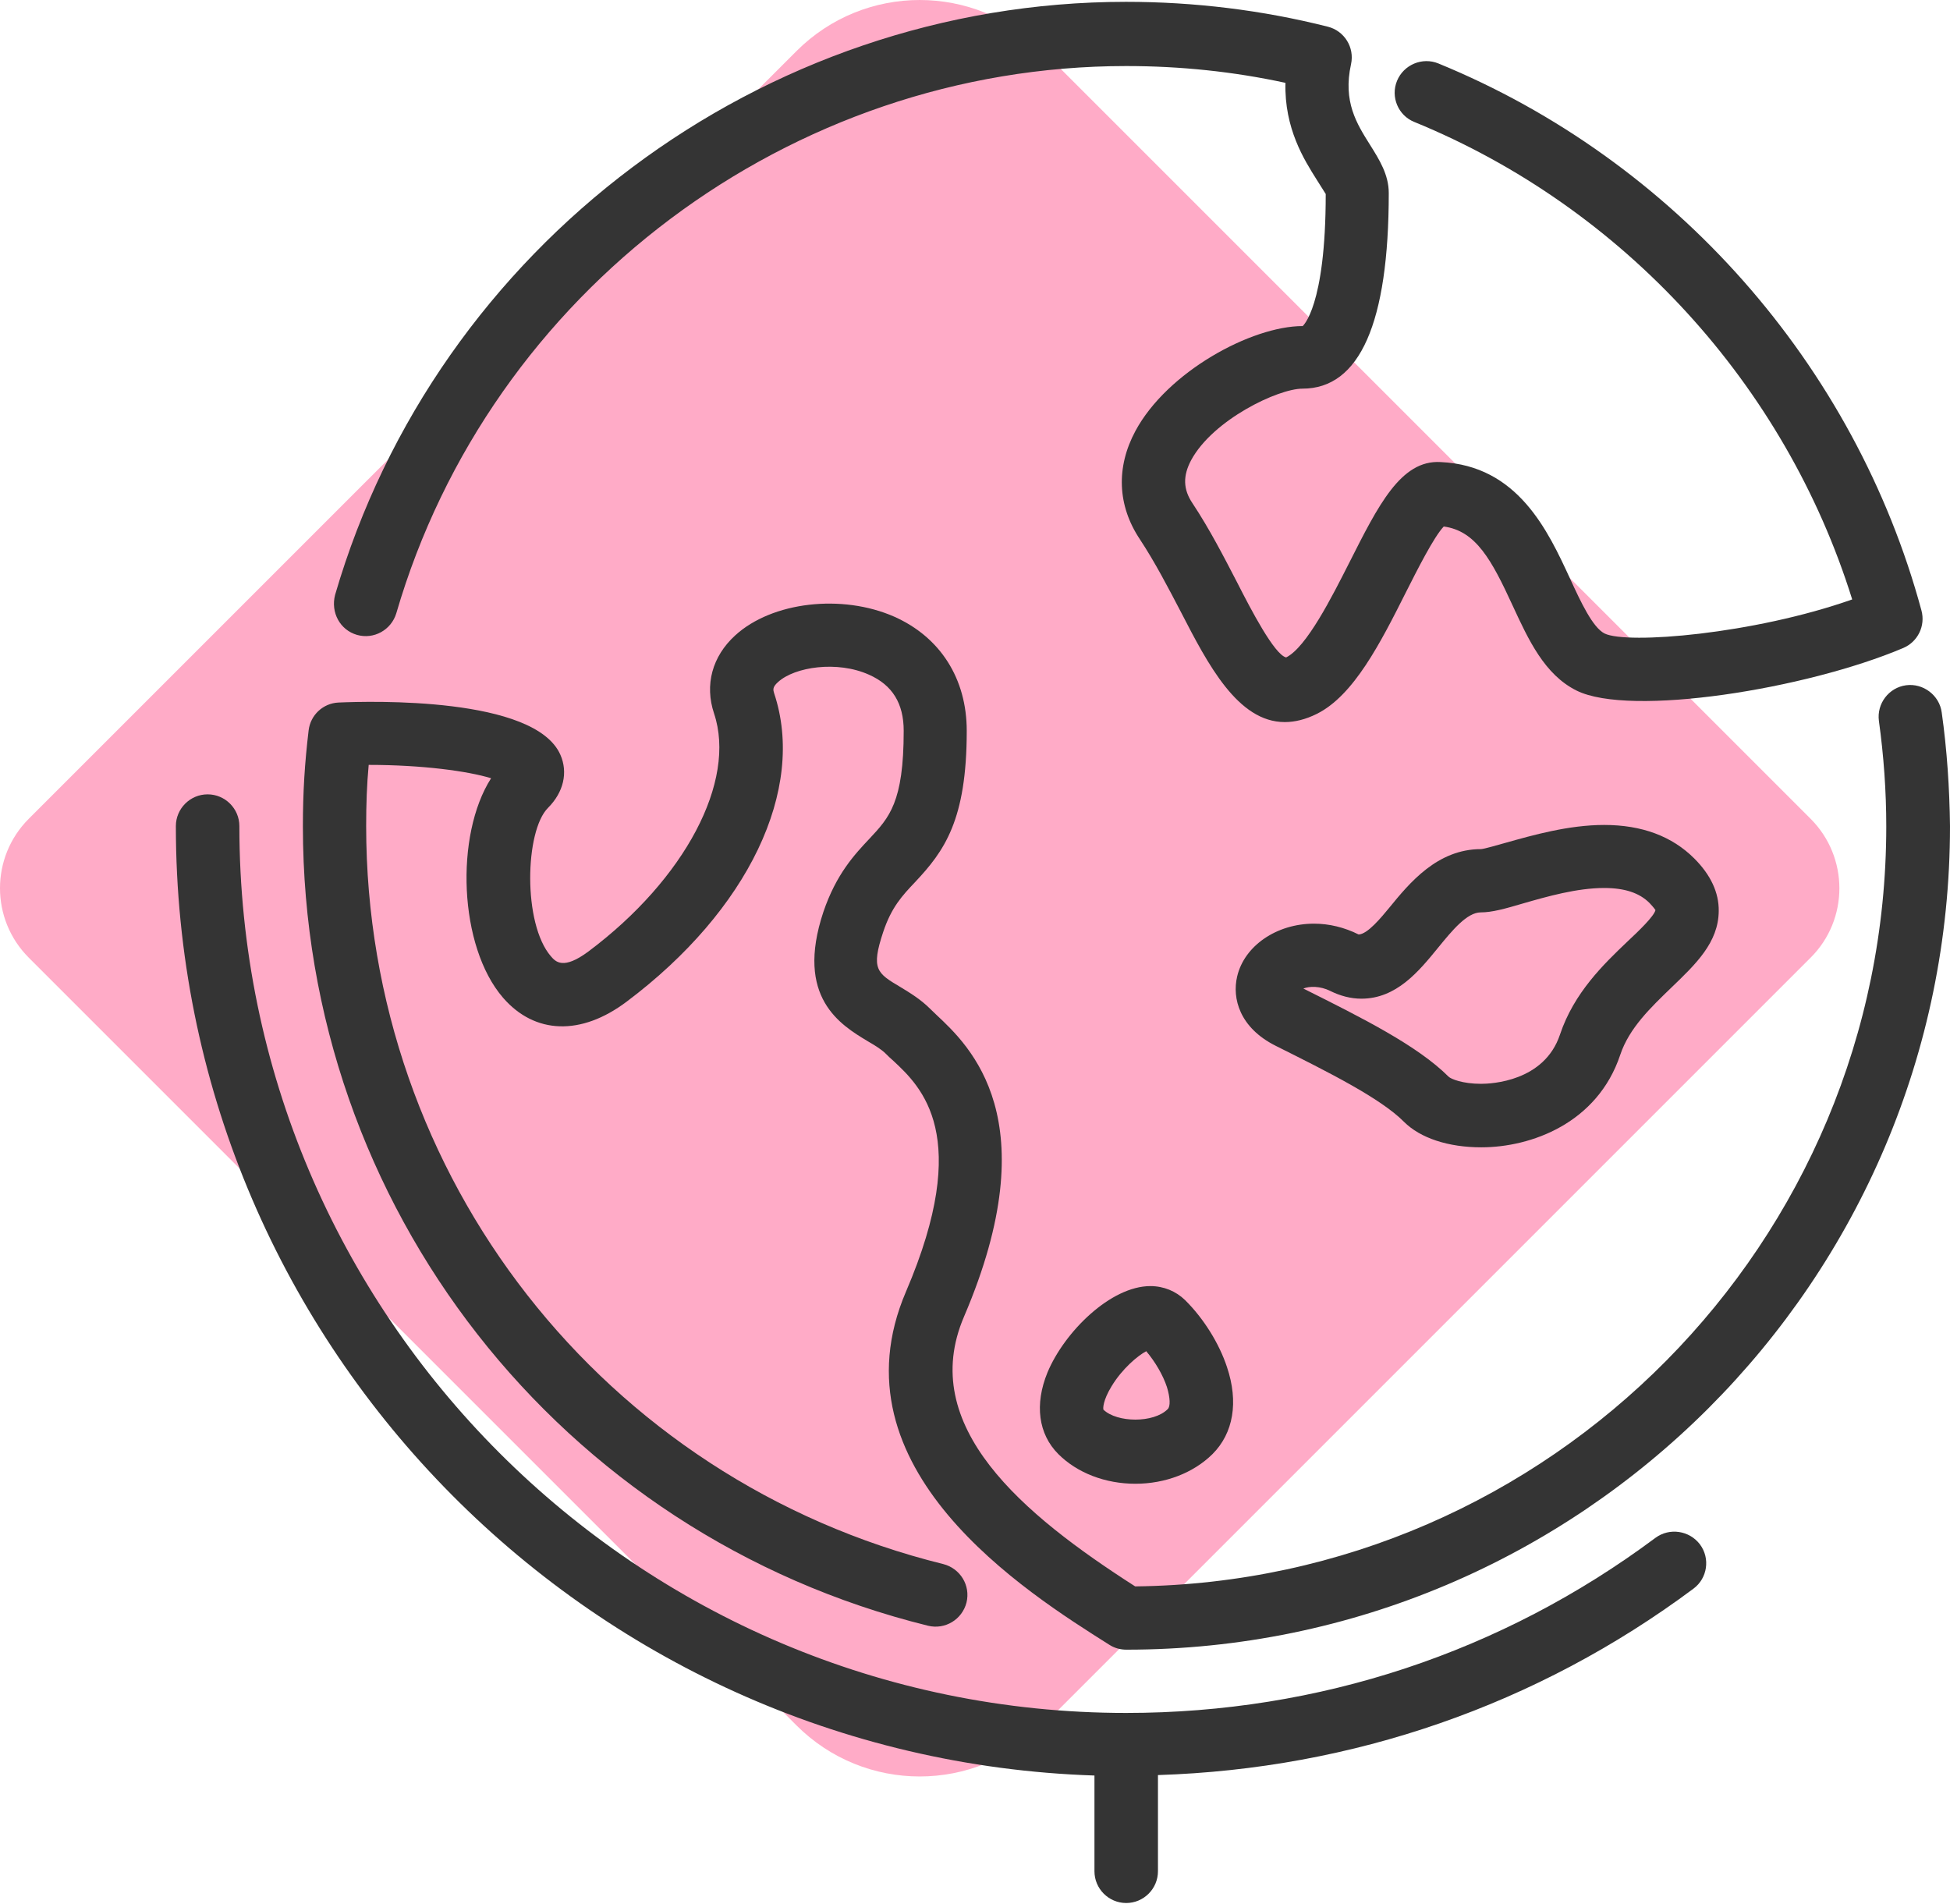 <svg xmlns="http://www.w3.org/2000/svg" width="85" height="83" viewBox="0 0 85 83" fill="none"><path d="M78.922 41.746L45.46 75.208C42.491 78.177 37.687 78.177 34.718 75.208L1.256 41.746C-0.419 40.071 -0.419 37.363 1.256 35.688L34.718 2.227C37.687 -0.742 42.491 -0.742 45.46 2.227L78.922 35.688C80.597 37.363 80.597 40.081 78.922 41.746Z" fill="#FFABC7"></path><path d="M15.56 27.674C16.292 27.884 17.054 27.463 17.275 26.731C21.367 12.688 34.447 2.879 49.091 2.879C51.438 2.879 53.765 3.119 56.032 3.611C55.982 5.597 56.845 6.961 57.396 7.834C57.547 8.074 57.758 8.405 57.788 8.456C57.788 13.411 56.775 14.213 56.785 14.213C54.548 14.213 50.877 16.209 49.492 18.787C48.64 20.372 48.71 22.037 49.683 23.501C50.345 24.504 50.917 25.608 51.478 26.681C52.652 28.958 53.956 31.475 56.002 31.475C56.434 31.475 56.905 31.365 57.406 31.114C59.011 30.312 60.175 28.025 61.288 25.808C61.78 24.835 62.502 23.401 62.933 22.95C64.337 23.14 65.019 24.404 65.942 26.41C66.624 27.884 67.326 29.409 68.721 30.101C71.058 31.265 78.731 30.041 82.964 28.245C83.596 27.975 83.937 27.283 83.756 26.611C80.858 15.898 72.984 6.981 62.703 2.768C62 2.477 61.188 2.818 60.897 3.521C60.606 4.223 60.947 5.035 61.649 5.316C70.767 9.047 77.818 16.771 80.737 26.129C76.444 27.644 70.927 28.095 69.944 27.614C69.423 27.353 68.901 26.229 68.44 25.226C67.477 23.14 66.163 20.291 62.793 20.141C61.057 20.041 60.075 22.037 58.811 24.534C58.068 25.999 56.955 28.215 56.062 28.657C55.551 28.536 54.528 26.57 53.926 25.387C53.364 24.304 52.732 23.07 51.98 21.936C51.569 21.325 51.559 20.743 51.92 20.061C52.873 18.295 55.711 16.941 56.775 16.941C59.272 16.941 60.536 14.073 60.536 8.415C60.536 7.613 60.125 6.961 59.723 6.319C59.142 5.396 58.53 4.433 58.891 2.798C59.051 2.066 58.6 1.344 57.878 1.163C55.019 0.441 52.06 0.08 49.081 0.08C33.213 0.08 19.04 10.712 14.607 25.928C14.406 26.701 14.827 27.463 15.56 27.674Z" fill="#343434"></path><path d="M65.651 36.731C65.25 36.842 64.709 37.002 64.558 37.012C62.652 37.012 61.439 38.487 60.556 39.57C60.215 39.981 59.613 40.723 59.222 40.733C58.6 40.422 57.938 40.262 57.276 40.262C55.651 40.262 54.237 41.225 53.926 42.569C53.705 43.512 54.026 44.796 55.611 45.588C57.858 46.712 60.175 47.865 61.198 48.898C61.91 49.61 63.134 50.011 64.568 50.011C66.745 50.011 69.633 48.958 70.626 45.979C71.018 44.806 71.96 43.913 72.863 43.04C73.916 42.027 74.909 41.084 74.919 39.71C74.93 38.908 74.568 38.136 73.856 37.423C72.883 36.45 71.569 35.959 69.924 35.959C68.37 35.959 66.795 36.41 65.651 36.731ZM72.161 39.67C72.101 39.941 71.409 40.603 70.947 41.034C69.904 42.027 68.61 43.271 67.999 45.097C67.316 47.143 65.009 47.243 64.558 47.243C63.756 47.243 63.244 47.032 63.144 46.932C61.79 45.578 59.382 44.374 56.835 43.101C56.825 43.101 56.825 43.1 56.815 43.09C57.075 42.98 57.557 42.98 57.978 43.191C58.419 43.411 58.881 43.532 59.342 43.532C60.867 43.532 61.84 42.348 62.682 41.315C63.304 40.553 63.946 39.77 64.548 39.77C65.04 39.77 65.611 39.61 66.394 39.379C67.437 39.078 68.741 38.707 69.924 38.707C70.817 38.707 71.459 38.918 71.9 39.359C72.101 39.57 72.161 39.67 72.161 39.67Z" fill="#343434"></path><path d="M84.639 31.054C84.539 30.302 83.826 29.77 83.084 29.87C82.332 29.971 81.8 30.673 81.901 31.425C82.111 32.94 82.222 34.484 82.222 36.019C82.222 54.154 67.577 68.939 49.482 69.15C44.578 66.01 39.974 62.168 42.02 57.394C45.701 48.798 42.271 45.598 40.816 44.234L40.545 43.973C40.124 43.552 39.653 43.271 39.241 43.02C38.228 42.419 37.958 42.248 38.499 40.623C38.86 39.54 39.332 39.038 39.883 38.456C41.157 37.102 42.14 35.758 42.14 31.857C42.14 29.58 40.987 27.774 38.981 26.881C36.704 25.878 33.654 26.229 32.05 27.694C31.047 28.607 30.706 29.85 31.127 31.104C32.11 34.053 29.863 38.316 25.66 41.466C24.547 42.298 24.216 41.917 24.015 41.686C22.782 40.262 22.882 36.22 23.885 35.217C24.567 34.535 24.767 33.672 24.427 32.9C23.313 30.362 16.172 30.563 14.757 30.623C14.085 30.653 13.534 31.164 13.453 31.836C13.283 33.261 13.203 34.514 13.203 36.019C13.203 52.569 24.416 66.903 40.455 70.865C41.197 71.045 41.94 70.594 42.13 69.852C42.311 69.109 41.859 68.367 41.117 68.177C26.302 64.515 15.961 51.285 15.961 36.009C15.961 35.046 15.991 34.204 16.071 33.341C18.408 33.341 20.394 33.612 21.407 33.923C19.823 36.4 19.993 41.255 21.929 43.492C23.313 45.087 25.329 45.157 27.315 43.662C32.621 39.68 35.139 34.404 33.745 30.221C33.705 30.081 33.654 29.961 33.915 29.73C34.637 29.068 36.493 28.787 37.877 29.409C38.9 29.86 39.392 30.663 39.392 31.857C39.392 34.976 38.76 35.638 37.897 36.561C37.255 37.243 36.453 38.095 35.891 39.75C34.648 43.482 36.644 44.675 37.827 45.388C38.138 45.568 38.429 45.749 38.599 45.919C38.7 46.019 38.81 46.13 38.941 46.24C40.154 47.373 42.411 49.49 39.492 56.3C36.182 64.024 44.718 69.4 48.359 71.697C48.58 71.838 48.83 71.908 49.101 71.908C68.891 71.908 85 55.809 85 36.009C84.98 34.364 84.87 32.689 84.639 31.054Z" fill="#343434"></path><path d="M72.161 67.033C65.461 72.028 57.477 74.666 49.091 74.666C27.777 74.666 10.434 57.324 10.434 36.009C10.434 35.247 9.812 34.625 9.05 34.625C8.288 34.625 7.666 35.247 7.666 36.009C7.666 58.387 25.5 76.662 47.707 77.394V81.567C47.707 82.329 48.329 82.951 49.091 82.951C49.853 82.951 50.475 82.329 50.475 81.567V77.374C58.951 77.104 67.005 74.325 73.816 69.25C74.428 68.798 74.558 67.926 74.097 67.314C73.636 66.712 72.773 66.582 72.161 67.033Z" fill="#343434"></path><path d="M50.144 56.06C48.419 56.06 46.403 58.046 45.661 59.821C45.089 61.215 45.26 62.509 46.132 63.382C46.955 64.204 48.178 64.676 49.492 64.676C50.796 64.676 52.02 64.204 52.853 63.382C53.765 62.469 53.996 61.115 53.484 59.59C53.144 58.557 52.461 57.464 51.659 56.672C51.258 56.281 50.726 56.06 50.144 56.06ZM50.897 61.426C50.285 62.038 48.69 62.018 48.098 61.446C48.078 61.386 48.078 61.045 48.449 60.433C48.921 59.651 49.603 59.089 49.964 58.898C50.355 59.36 50.696 59.942 50.867 60.463C51.007 60.925 51.027 61.306 50.897 61.426Z" fill="#343434"></path></svg>